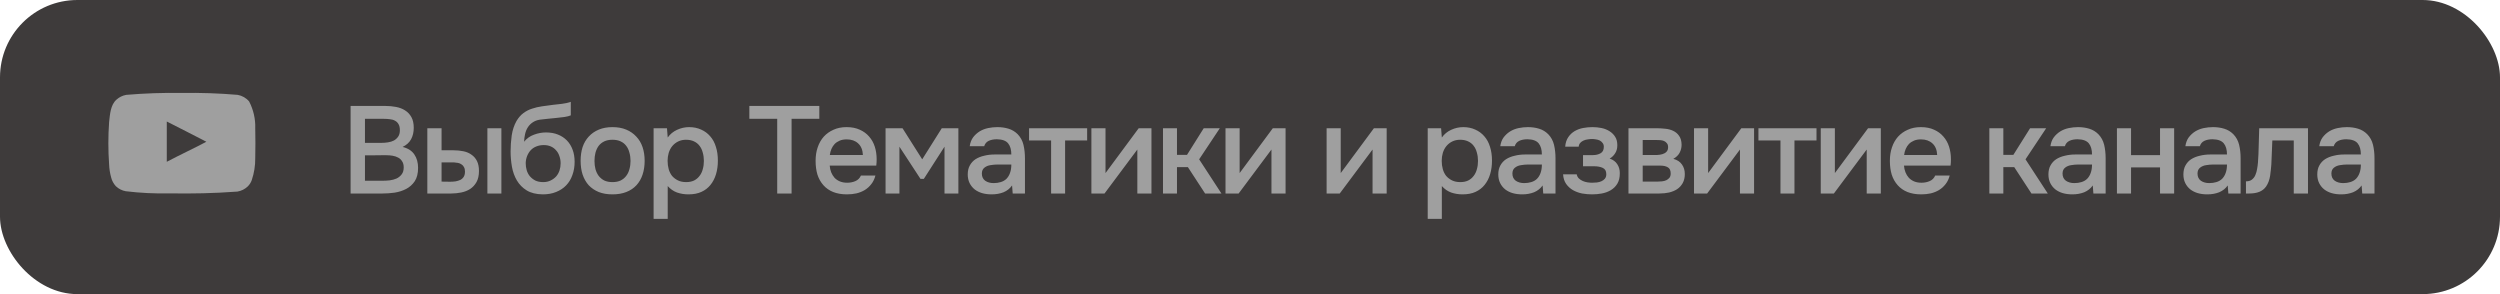 <?xml version="1.0" encoding="UTF-8"?> <svg xmlns="http://www.w3.org/2000/svg" width="323" height="38" viewBox="0 0 323 38" fill="none"><rect width="323" height="38" rx="10" fill="#3E3B3B"></rect><path d="M45.296 25V13.688H49.792C50.272 13.688 50.731 13.731 51.168 13.816C51.616 13.901 52.005 14.051 52.336 14.264C52.677 14.477 52.949 14.765 53.152 15.128C53.355 15.491 53.456 15.955 53.456 16.52C53.456 17.064 53.344 17.549 53.12 17.976C52.896 18.403 52.528 18.739 52.016 18.984C52.709 19.155 53.216 19.48 53.536 19.96C53.856 20.429 54.016 21.005 54.016 21.688C54.016 22.403 53.872 22.979 53.584 23.416C53.296 23.843 52.928 24.173 52.48 24.408C52.032 24.643 51.536 24.803 50.992 24.888C50.459 24.963 49.947 25 49.456 25H45.296ZM47.152 15.352V18.456H49.312C49.579 18.456 49.851 18.435 50.128 18.392C50.416 18.349 50.672 18.269 50.896 18.152C51.12 18.024 51.301 17.859 51.44 17.656C51.589 17.443 51.664 17.165 51.664 16.824C51.664 16.493 51.605 16.232 51.488 16.04C51.371 15.837 51.216 15.688 51.024 15.592C50.832 15.485 50.608 15.421 50.352 15.4C50.107 15.368 49.851 15.352 49.584 15.352H47.152ZM47.152 23.352H49.424C49.712 23.352 50.016 23.336 50.336 23.304C50.667 23.261 50.965 23.181 51.232 23.064C51.499 22.936 51.717 22.76 51.888 22.536C52.069 22.312 52.16 22.008 52.16 21.624C52.16 21.304 52.091 21.043 51.952 20.84C51.824 20.627 51.653 20.467 51.44 20.36C51.227 20.243 50.987 20.163 50.72 20.12C50.464 20.077 50.203 20.056 49.936 20.056C49.701 20.056 49.467 20.056 49.232 20.056L47.856 20.072C47.621 20.072 47.387 20.072 47.152 20.072V23.352ZM55.211 16.568H57.051V19.416H58.571C59.04 19.416 59.477 19.459 59.883 19.544C60.288 19.629 60.635 19.779 60.923 19.992C61.221 20.195 61.456 20.467 61.627 20.808C61.797 21.149 61.883 21.576 61.883 22.088C61.883 22.664 61.776 23.144 61.563 23.528C61.349 23.901 61.072 24.2 60.731 24.424C60.389 24.637 60.005 24.787 59.579 24.872C59.152 24.957 58.731 25 58.315 25H55.211V16.568ZM62.971 25V16.568H64.779V25H62.971ZM58.155 23.48C58.389 23.48 58.624 23.464 58.859 23.432C59.093 23.389 59.301 23.325 59.483 23.24C59.664 23.144 59.808 23.011 59.915 22.84C60.021 22.669 60.075 22.445 60.075 22.168C60.075 21.933 60.032 21.741 59.947 21.592C59.872 21.443 59.765 21.325 59.627 21.24C59.499 21.144 59.349 21.08 59.179 21.048C59.008 21.016 58.837 20.995 58.667 20.984H57.051V23.464L58.155 23.48ZM67.713 18.312C68.055 17.885 68.481 17.581 68.993 17.4C69.505 17.208 70.023 17.112 70.545 17.112C71.121 17.112 71.633 17.203 72.081 17.384C72.54 17.565 72.929 17.821 73.249 18.152C73.569 18.483 73.815 18.883 73.985 19.352C74.156 19.811 74.241 20.328 74.241 20.904C74.241 21.523 74.145 22.093 73.953 22.616C73.772 23.139 73.5 23.587 73.137 23.96C72.785 24.323 72.353 24.605 71.841 24.808C71.34 25.011 70.769 25.112 70.129 25.112C69.287 25.101 68.593 24.931 68.049 24.6C67.516 24.269 67.095 23.843 66.785 23.32C66.476 22.797 66.263 22.211 66.145 21.56C66.028 20.899 65.969 20.232 65.969 19.56C65.969 18.888 66.017 18.2 66.113 17.496C66.22 16.792 66.428 16.168 66.737 15.624C66.993 15.197 67.287 14.861 67.617 14.616C67.959 14.36 68.332 14.168 68.737 14.04C69.143 13.901 69.575 13.8 70.033 13.736C70.492 13.672 70.967 13.608 71.457 13.544C71.831 13.501 72.209 13.459 72.593 13.416C72.988 13.373 73.372 13.288 73.745 13.16V14.904C73.553 14.989 73.287 15.059 72.945 15.112C72.604 15.155 72.241 15.197 71.857 15.24C71.473 15.272 71.095 15.309 70.721 15.352C70.348 15.384 70.017 15.421 69.729 15.464C69.388 15.517 69.084 15.635 68.817 15.816C68.561 15.987 68.353 16.2 68.193 16.456C68.033 16.701 67.916 16.989 67.841 17.32C67.767 17.64 67.724 17.971 67.713 18.312ZM70.177 23.528C70.54 23.528 70.86 23.459 71.137 23.32C71.425 23.181 71.665 23.005 71.857 22.792C72.049 22.568 72.193 22.312 72.289 22.024C72.385 21.725 72.433 21.416 72.433 21.096C72.433 20.765 72.38 20.456 72.273 20.168C72.177 19.869 72.033 19.619 71.841 19.416C71.66 19.203 71.436 19.037 71.169 18.92C70.903 18.803 70.599 18.744 70.257 18.744C69.905 18.744 69.585 18.803 69.297 18.92C69.02 19.027 68.78 19.187 68.577 19.4C68.385 19.603 68.231 19.848 68.113 20.136C67.996 20.424 67.932 20.733 67.921 21.064C67.921 21.384 67.964 21.693 68.049 21.992C68.135 22.28 68.268 22.536 68.449 22.76C68.641 22.984 68.876 23.171 69.153 23.32C69.441 23.459 69.783 23.528 70.177 23.528ZM79.128 16.424C79.8 16.424 80.392 16.531 80.904 16.744C81.416 16.957 81.848 17.256 82.2 17.64C82.562 18.013 82.834 18.467 83.016 19C83.197 19.533 83.288 20.125 83.288 20.776C83.288 21.437 83.197 22.035 83.016 22.568C82.845 23.091 82.584 23.544 82.232 23.928C81.88 24.312 81.442 24.605 80.92 24.808C80.408 25.011 79.81 25.112 79.128 25.112C78.456 25.112 77.864 25.011 77.352 24.808C76.84 24.595 76.408 24.301 76.056 23.928C75.714 23.544 75.453 23.085 75.272 22.552C75.101 22.019 75.016 21.427 75.016 20.776C75.016 20.125 75.101 19.533 75.272 19C75.453 18.467 75.72 18.013 76.072 17.64C76.424 17.256 76.856 16.957 77.368 16.744C77.88 16.531 78.466 16.424 79.128 16.424ZM79.128 23.528C79.544 23.528 79.896 23.459 80.184 23.32C80.482 23.171 80.722 22.973 80.904 22.728C81.096 22.483 81.234 22.195 81.32 21.864C81.416 21.533 81.464 21.176 81.464 20.792C81.464 20.408 81.416 20.051 81.32 19.72C81.234 19.379 81.096 19.085 80.904 18.84C80.722 18.595 80.482 18.403 80.184 18.264C79.896 18.125 79.544 18.056 79.128 18.056C78.722 18.056 78.37 18.125 78.072 18.264C77.784 18.403 77.544 18.595 77.352 18.84C77.17 19.085 77.032 19.379 76.936 19.72C76.85 20.051 76.808 20.408 76.808 20.792C76.808 21.176 76.85 21.533 76.936 21.864C77.032 22.195 77.17 22.483 77.352 22.728C77.544 22.973 77.784 23.171 78.072 23.32C78.37 23.459 78.722 23.528 79.128 23.528ZM86.269 28.28H84.445V16.568H86.173L86.269 17.768C86.579 17.331 86.978 17 87.469 16.776C87.971 16.541 88.493 16.424 89.037 16.424C89.613 16.424 90.13 16.531 90.589 16.744C91.048 16.947 91.437 17.235 91.757 17.608C92.088 17.981 92.333 18.435 92.493 18.968C92.664 19.491 92.749 20.088 92.749 20.76C92.749 21.389 92.669 21.971 92.509 22.504C92.349 23.037 92.109 23.501 91.789 23.896C91.48 24.28 91.091 24.579 90.621 24.792C90.162 25.005 89.603 25.112 88.941 25.112C88.429 25.112 87.939 25.032 87.469 24.872C87.01 24.701 86.611 24.424 86.269 24.04V28.28ZM88.653 23.528C89.048 23.528 89.389 23.459 89.677 23.32C89.965 23.171 90.2 22.973 90.381 22.728C90.573 22.483 90.712 22.195 90.797 21.864C90.893 21.533 90.941 21.176 90.941 20.792C90.941 20.408 90.893 20.051 90.797 19.72C90.712 19.379 90.573 19.085 90.381 18.84C90.2 18.595 89.96 18.403 89.661 18.264C89.373 18.125 89.026 18.056 88.621 18.056C88.258 18.056 87.922 18.131 87.613 18.28C87.314 18.429 87.064 18.627 86.861 18.872C86.659 19.117 86.504 19.411 86.397 19.752C86.301 20.083 86.253 20.424 86.253 20.776C86.253 21.16 86.301 21.523 86.397 21.864C86.493 22.195 86.637 22.483 86.829 22.728C87.032 22.963 87.282 23.155 87.581 23.304C87.88 23.453 88.237 23.528 88.653 23.528ZM102.272 25H100.416V15.352H96.816V13.688H105.856V15.352H102.272V25ZM107.199 21.4C107.22 21.709 107.284 21.997 107.391 22.264C107.498 22.531 107.642 22.765 107.823 22.968C108.004 23.16 108.228 23.315 108.495 23.432C108.772 23.549 109.092 23.608 109.455 23.608C109.839 23.608 110.191 23.539 110.511 23.4C110.842 23.261 111.082 23.021 111.231 22.68H113.103C112.996 23.107 112.82 23.475 112.575 23.784C112.34 24.093 112.058 24.349 111.727 24.552C111.407 24.744 111.05 24.888 110.655 24.984C110.271 25.069 109.86 25.112 109.423 25.112C108.751 25.112 108.159 25.011 107.647 24.808C107.146 24.605 106.724 24.312 106.383 23.928C106.042 23.544 105.786 23.091 105.615 22.568C105.455 22.035 105.375 21.437 105.375 20.776C105.375 20.136 105.466 19.555 105.647 19.032C105.828 18.499 106.09 18.04 106.431 17.656C106.783 17.272 107.204 16.973 107.695 16.76C108.186 16.536 108.746 16.424 109.375 16.424C110.036 16.424 110.607 16.536 111.087 16.76C111.567 16.973 111.967 17.267 112.287 17.64C112.618 18.013 112.863 18.451 113.023 18.952C113.183 19.453 113.263 19.997 113.263 20.584C113.263 20.861 113.247 21.133 113.215 21.4H107.199ZM111.487 20.024C111.455 19.363 111.247 18.861 110.863 18.52C110.49 18.179 109.999 18.008 109.391 18.008C109.05 18.008 108.751 18.061 108.495 18.168C108.239 18.275 108.02 18.419 107.839 18.6C107.668 18.781 107.53 18.995 107.423 19.24C107.316 19.485 107.247 19.747 107.215 20.024H111.487ZM114.414 16.568H116.606L119.15 20.584L121.678 16.568H123.822V25H122.03V18.952L119.358 23.112H118.926L116.206 18.952V25H114.414V16.568ZM130.76 23.96C130.483 24.355 130.115 24.648 129.656 24.84C129.197 25.021 128.685 25.112 128.12 25.112C127.672 25.112 127.261 25.059 126.888 24.952C126.525 24.845 126.205 24.685 125.928 24.472C125.651 24.248 125.432 23.976 125.272 23.656C125.112 23.325 125.032 22.952 125.032 22.536C125.032 22.077 125.123 21.688 125.304 21.368C125.485 21.037 125.731 20.771 126.04 20.568C126.36 20.365 126.733 20.216 127.16 20.12C127.587 20.013 128.035 19.96 128.504 19.96H130.664C130.664 19.341 130.525 18.861 130.248 18.52C129.971 18.179 129.485 18.003 128.792 17.992C128.387 17.992 128.035 18.061 127.736 18.2C127.448 18.339 127.256 18.568 127.16 18.888H125.288C125.352 18.44 125.496 18.061 125.72 17.752C125.955 17.443 126.232 17.187 126.552 16.984C126.883 16.781 127.245 16.637 127.64 16.552C128.045 16.467 128.451 16.424 128.856 16.424C129.379 16.424 129.864 16.493 130.312 16.632C130.76 16.771 131.149 17.005 131.48 17.336C131.853 17.72 132.104 18.179 132.232 18.712C132.36 19.245 132.424 19.827 132.424 20.456V25H130.84L130.76 23.96ZM130.664 21.256H128.904C128.595 21.256 128.285 21.283 127.976 21.336C127.667 21.379 127.4 21.491 127.176 21.672C126.963 21.843 126.856 22.093 126.856 22.424C126.856 22.829 127 23.139 127.288 23.352C127.587 23.555 127.949 23.656 128.376 23.656C128.707 23.656 129.011 23.613 129.288 23.528C129.576 23.443 129.821 23.304 130.024 23.112C130.227 22.909 130.381 22.659 130.488 22.36C130.605 22.051 130.664 21.683 130.664 21.256ZM140.459 16.568V18.152H137.611V25H135.803V18.152H132.955V16.568H140.459ZM142.704 25H141.008V16.568H142.832V22.36L147.12 16.568H148.768V25H146.944V19.32C146.933 19.341 145.52 21.235 142.704 25ZM150.258 25V16.568H152.066V20.008H153.362L155.522 16.568H157.602L154.93 20.584L157.81 25H155.698L153.474 21.592H152.066V25H150.258ZM160.032 25H158.336V16.568H160.16V22.36L164.448 16.568H166.096V25H164.272V19.32C164.261 19.341 162.848 21.235 160.032 25ZM173.094 25H171.398V16.568H173.222V22.36L177.51 16.568H179.158V25H177.334V19.32C177.324 19.341 175.91 21.235 173.094 25ZM186.285 28.28H184.461V16.568H186.189L186.285 17.768C186.594 17.331 186.994 17 187.485 16.776C187.986 16.541 188.509 16.424 189.053 16.424C189.629 16.424 190.146 16.531 190.605 16.744C191.063 16.947 191.453 17.235 191.773 17.608C192.103 17.981 192.349 18.435 192.509 18.968C192.679 19.491 192.765 20.088 192.765 20.76C192.765 21.389 192.685 21.971 192.525 22.504C192.365 23.037 192.125 23.501 191.805 23.896C191.495 24.28 191.106 24.579 190.637 24.792C190.178 25.005 189.618 25.112 188.957 25.112C188.445 25.112 187.954 25.032 187.485 24.872C187.026 24.701 186.626 24.424 186.285 24.04V28.28ZM188.669 23.528C189.063 23.528 189.405 23.459 189.693 23.32C189.981 23.171 190.215 22.973 190.397 22.728C190.589 22.483 190.727 22.195 190.813 21.864C190.909 21.533 190.957 21.176 190.957 20.792C190.957 20.408 190.909 20.051 190.813 19.72C190.727 19.379 190.589 19.085 190.397 18.84C190.215 18.595 189.975 18.403 189.677 18.264C189.389 18.125 189.042 18.056 188.637 18.056C188.274 18.056 187.938 18.131 187.629 18.28C187.33 18.429 187.079 18.627 186.877 18.872C186.674 19.117 186.519 19.411 186.413 19.752C186.317 20.083 186.269 20.424 186.269 20.776C186.269 21.16 186.317 21.523 186.413 21.864C186.509 22.195 186.653 22.483 186.845 22.728C187.047 22.963 187.298 23.155 187.597 23.304C187.895 23.453 188.253 23.528 188.669 23.528ZM199.307 23.96C199.03 24.355 198.662 24.648 198.203 24.84C197.744 25.021 197.232 25.112 196.667 25.112C196.219 25.112 195.808 25.059 195.435 24.952C195.072 24.845 194.752 24.685 194.475 24.472C194.198 24.248 193.979 23.976 193.819 23.656C193.659 23.325 193.579 22.952 193.579 22.536C193.579 22.077 193.67 21.688 193.851 21.368C194.032 21.037 194.278 20.771 194.587 20.568C194.907 20.365 195.28 20.216 195.707 20.12C196.134 20.013 196.582 19.96 197.051 19.96H199.211C199.211 19.341 199.072 18.861 198.795 18.52C198.518 18.179 198.032 18.003 197.339 17.992C196.934 17.992 196.582 18.061 196.283 18.2C195.995 18.339 195.803 18.568 195.707 18.888H193.835C193.899 18.44 194.043 18.061 194.267 17.752C194.502 17.443 194.779 17.187 195.099 16.984C195.43 16.781 195.792 16.637 196.187 16.552C196.592 16.467 196.998 16.424 197.403 16.424C197.926 16.424 198.411 16.493 198.859 16.632C199.307 16.771 199.696 17.005 200.027 17.336C200.4 17.72 200.651 18.179 200.779 18.712C200.907 19.245 200.971 19.827 200.971 20.456V25H199.387L199.307 23.96ZM199.211 21.256H197.451C197.142 21.256 196.832 21.283 196.523 21.336C196.214 21.379 195.947 21.491 195.723 21.672C195.51 21.843 195.403 22.093 195.403 22.424C195.403 22.829 195.547 23.139 195.835 23.352C196.134 23.555 196.496 23.656 196.923 23.656C197.254 23.656 197.558 23.613 197.835 23.528C198.123 23.443 198.368 23.304 198.571 23.112C198.774 22.909 198.928 22.659 199.035 22.36C199.152 22.051 199.211 21.683 199.211 21.256ZM207.966 20.488C208.414 20.637 208.744 20.883 208.958 21.224C209.171 21.555 209.278 21.928 209.278 22.344C209.278 22.365 209.278 22.387 209.278 22.408C209.278 22.941 209.171 23.384 208.958 23.736C208.744 24.088 208.456 24.371 208.094 24.584C207.742 24.787 207.358 24.925 206.942 25C206.536 25.075 206.12 25.112 205.694 25.112C205.278 25.112 204.851 25.075 204.414 25C203.987 24.915 203.592 24.771 203.23 24.568C202.878 24.365 202.584 24.099 202.35 23.768C202.115 23.437 201.982 23.021 201.95 22.52H203.71C203.752 22.733 203.843 22.909 203.982 23.048C204.131 23.187 204.302 23.299 204.494 23.384C204.686 23.469 204.888 23.528 205.102 23.56C205.315 23.592 205.512 23.608 205.694 23.608C205.886 23.608 206.094 23.597 206.318 23.576C206.542 23.544 206.739 23.491 206.91 23.416C207.091 23.331 207.24 23.219 207.358 23.08C207.475 22.931 207.534 22.739 207.534 22.504C207.534 22.099 207.379 21.827 207.07 21.688C206.771 21.549 206.392 21.48 205.934 21.48H204.526V20.04H205.79C206.184 20.04 206.52 19.96 206.798 19.8C207.075 19.64 207.214 19.363 207.214 18.968C207.214 18.765 207.16 18.6 207.054 18.472C206.958 18.333 206.835 18.227 206.686 18.152C206.536 18.077 206.371 18.029 206.19 18.008C206.008 17.976 205.848 17.96 205.71 17.96C205.528 17.96 205.342 17.976 205.15 18.008C204.958 18.029 204.776 18.077 204.606 18.152C204.435 18.227 204.291 18.328 204.174 18.456C204.056 18.584 203.987 18.749 203.966 18.952H202.222C202.264 18.451 202.398 18.04 202.622 17.72C202.846 17.389 203.123 17.128 203.454 16.936C203.784 16.744 204.147 16.611 204.542 16.536C204.947 16.461 205.347 16.424 205.742 16.424C206.136 16.424 206.52 16.461 206.894 16.536C207.278 16.611 207.63 16.749 207.95 16.952C208.27 17.155 208.515 17.4 208.686 17.688C208.867 17.965 208.958 18.328 208.958 18.776C208.958 19.181 208.862 19.528 208.67 19.816C208.488 20.104 208.254 20.328 207.966 20.488ZM210.398 16.568H213.998C214.372 16.568 214.75 16.589 215.134 16.632C215.518 16.664 215.865 16.755 216.174 16.904C216.494 17.053 216.75 17.272 216.942 17.56C217.145 17.837 217.252 18.216 217.262 18.696C217.262 19.069 217.177 19.416 217.006 19.736C216.836 20.056 216.564 20.317 216.19 20.52C216.702 20.659 217.076 20.904 217.31 21.256C217.556 21.597 217.678 22.008 217.678 22.488C217.678 22.936 217.588 23.325 217.406 23.656C217.225 23.976 216.985 24.237 216.686 24.44C216.388 24.632 216.041 24.776 215.646 24.872C215.252 24.957 214.836 25 214.398 25H210.398V16.568ZM212.238 18.088V20.024H213.342C213.588 20.024 213.838 20.024 214.094 20.024C214.361 20.013 214.596 19.976 214.798 19.912C215.012 19.848 215.182 19.747 215.31 19.608C215.449 19.469 215.518 19.272 215.518 19.016C215.518 18.792 215.465 18.621 215.358 18.504C215.262 18.376 215.14 18.28 214.99 18.216C214.841 18.152 214.67 18.115 214.478 18.104C214.297 18.093 214.126 18.088 213.966 18.088H212.238ZM214.094 23.464C214.308 23.464 214.516 23.453 214.718 23.432C214.932 23.411 215.118 23.363 215.278 23.288C215.449 23.203 215.588 23.096 215.694 22.968C215.801 22.829 215.854 22.648 215.854 22.424C215.854 22.019 215.726 21.747 215.47 21.608C215.225 21.469 214.921 21.4 214.558 21.4H212.238V23.464H214.094ZM220.563 25H218.867V16.568H220.691V22.36L224.979 16.568H226.627V25H224.803V19.32C224.792 19.341 223.379 21.235 220.563 25ZM234.693 16.568V18.152H231.845V25H230.037V18.152H227.189V16.568H234.693ZM236.938 25H235.242V16.568H237.066V22.36L241.354 16.568H243.002V25H241.178V19.32C241.167 19.341 239.754 21.235 236.938 25ZM245.996 21.4C246.017 21.709 246.081 21.997 246.188 22.264C246.295 22.531 246.439 22.765 246.62 22.968C246.801 23.16 247.025 23.315 247.292 23.432C247.569 23.549 247.889 23.608 248.252 23.608C248.636 23.608 248.988 23.539 249.308 23.4C249.639 23.261 249.879 23.021 250.028 22.68H251.9C251.793 23.107 251.617 23.475 251.372 23.784C251.137 24.093 250.855 24.349 250.524 24.552C250.204 24.744 249.847 24.888 249.452 24.984C249.068 25.069 248.657 25.112 248.22 25.112C247.548 25.112 246.956 25.011 246.444 24.808C245.943 24.605 245.521 24.312 245.18 23.928C244.839 23.544 244.583 23.091 244.412 22.568C244.252 22.035 244.172 21.437 244.172 20.776C244.172 20.136 244.263 19.555 244.444 19.032C244.625 18.499 244.887 18.04 245.228 17.656C245.58 17.272 246.001 16.973 246.492 16.76C246.983 16.536 247.543 16.424 248.172 16.424C248.833 16.424 249.404 16.536 249.884 16.76C250.364 16.973 250.764 17.267 251.084 17.64C251.415 18.013 251.66 18.451 251.82 18.952C251.98 19.453 252.06 19.997 252.06 20.584C252.06 20.861 252.044 21.133 252.012 21.4H245.996ZM250.284 20.024C250.252 19.363 250.044 18.861 249.66 18.52C249.287 18.179 248.796 18.008 248.188 18.008C247.847 18.008 247.548 18.061 247.292 18.168C247.036 18.275 246.817 18.419 246.636 18.6C246.465 18.781 246.327 18.995 246.22 19.24C246.113 19.485 246.044 19.747 246.012 20.024H250.284ZM257.023 25V16.568H258.831V20.008H260.127L262.287 16.568H264.367L261.695 20.584L264.575 25H262.463L260.239 21.592H258.831V25H257.023ZM270.385 23.96C270.108 24.355 269.74 24.648 269.281 24.84C268.822 25.021 268.31 25.112 267.745 25.112C267.297 25.112 266.886 25.059 266.513 24.952C266.15 24.845 265.83 24.685 265.553 24.472C265.276 24.248 265.057 23.976 264.897 23.656C264.737 23.325 264.657 22.952 264.657 22.536C264.657 22.077 264.748 21.688 264.929 21.368C265.11 21.037 265.356 20.771 265.665 20.568C265.985 20.365 266.358 20.216 266.785 20.12C267.212 20.013 267.66 19.96 268.129 19.96H270.289C270.289 19.341 270.15 18.861 269.873 18.52C269.596 18.179 269.11 18.003 268.417 17.992C268.012 17.992 267.66 18.061 267.361 18.2C267.073 18.339 266.881 18.568 266.785 18.888H264.913C264.977 18.44 265.121 18.061 265.345 17.752C265.58 17.443 265.857 17.187 266.177 16.984C266.508 16.781 266.87 16.637 267.265 16.552C267.67 16.467 268.076 16.424 268.481 16.424C269.004 16.424 269.489 16.493 269.937 16.632C270.385 16.771 270.774 17.005 271.105 17.336C271.478 17.72 271.729 18.179 271.857 18.712C271.985 19.245 272.049 19.827 272.049 20.456V25H270.465L270.385 23.96ZM270.289 21.256H268.529C268.22 21.256 267.91 21.283 267.601 21.336C267.292 21.379 267.025 21.491 266.801 21.672C266.588 21.843 266.481 22.093 266.481 22.424C266.481 22.829 266.625 23.139 266.913 23.352C267.212 23.555 267.574 23.656 268.001 23.656C268.332 23.656 268.636 23.613 268.913 23.528C269.201 23.443 269.446 23.304 269.649 23.112C269.852 22.909 270.006 22.659 270.113 22.36C270.23 22.051 270.289 21.683 270.289 21.256ZM273.508 25V16.568H275.332V20.04H279.076V16.568H280.9V25H279.076V21.624H275.332V25H273.508ZM287.823 23.96C287.545 24.355 287.177 24.648 286.719 24.84C286.26 25.021 285.748 25.112 285.183 25.112C284.735 25.112 284.324 25.059 283.951 24.952C283.588 24.845 283.268 24.685 282.991 24.472C282.713 24.248 282.495 23.976 282.335 23.656C282.175 23.325 282.095 22.952 282.095 22.536C282.095 22.077 282.185 21.688 282.367 21.368C282.548 21.037 282.793 20.771 283.103 20.568C283.423 20.365 283.796 20.216 284.223 20.12C284.649 20.013 285.097 19.96 285.567 19.96H287.727C287.727 19.341 287.588 18.861 287.311 18.52C287.033 18.179 286.548 18.003 285.855 17.992C285.449 17.992 285.097 18.061 284.799 18.2C284.511 18.339 284.319 18.568 284.223 18.888H282.351C282.415 18.44 282.559 18.061 282.783 17.752C283.017 17.443 283.295 17.187 283.615 16.984C283.945 16.781 284.308 16.637 284.703 16.552C285.108 16.467 285.513 16.424 285.919 16.424C286.441 16.424 286.927 16.493 287.375 16.632C287.823 16.771 288.212 17.005 288.543 17.336C288.916 17.72 289.167 18.179 289.295 18.712C289.423 19.245 289.487 19.827 289.487 20.456V25H287.903L287.823 23.96ZM287.727 21.256H285.967C285.657 21.256 285.348 21.283 285.039 21.336C284.729 21.379 284.463 21.491 284.239 21.672C284.025 21.843 283.919 22.093 283.919 22.424C283.919 22.829 284.063 23.139 284.351 23.352C284.649 23.555 285.012 23.656 285.439 23.656C285.769 23.656 286.073 23.613 286.351 23.528C286.639 23.443 286.884 23.304 287.087 23.112C287.289 22.909 287.444 22.659 287.551 22.36C287.668 22.051 287.727 21.683 287.727 21.256ZM291.729 20.984C291.782 20.259 291.814 19.539 291.825 18.824C291.846 18.099 291.868 17.347 291.889 16.568H298.193V25H296.353V18.152H293.585C293.564 18.675 293.542 19.197 293.521 19.72C293.51 20.232 293.489 20.744 293.457 21.256C293.446 21.448 293.425 21.677 293.393 21.944C293.372 22.2 293.34 22.461 293.297 22.728C293.254 22.984 293.19 23.229 293.105 23.464C293.02 23.688 292.913 23.896 292.785 24.088C292.561 24.408 292.262 24.643 291.889 24.792C291.526 24.931 291.105 25 290.625 25H290.177V23.432C290.497 23.432 290.753 23.357 290.945 23.208C291.148 23.048 291.297 22.851 291.393 22.616C291.5 22.371 291.574 22.109 291.617 21.832C291.67 21.544 291.708 21.261 291.729 20.984ZM305.12 23.96C304.842 24.355 304.474 24.648 304.016 24.84C303.557 25.021 303.045 25.112 302.48 25.112C302.032 25.112 301.621 25.059 301.248 24.952C300.885 24.845 300.565 24.685 300.288 24.472C300.01 24.248 299.792 23.976 299.632 23.656C299.472 23.325 299.392 22.952 299.392 22.536C299.392 22.077 299.482 21.688 299.664 21.368C299.845 21.037 300.09 20.771 300.4 20.568C300.72 20.365 301.093 20.216 301.52 20.12C301.946 20.013 302.394 19.96 302.864 19.96H305.024C305.024 19.341 304.885 18.861 304.608 18.52C304.33 18.179 303.845 18.003 303.152 17.992C302.746 17.992 302.394 18.061 302.096 18.2C301.808 18.339 301.616 18.568 301.52 18.888H299.648C299.712 18.44 299.856 18.061 300.08 17.752C300.314 17.443 300.592 17.187 300.912 16.984C301.242 16.781 301.605 16.637 302 16.552C302.405 16.467 302.81 16.424 303.216 16.424C303.738 16.424 304.224 16.493 304.672 16.632C305.12 16.771 305.509 17.005 305.84 17.336C306.213 17.72 306.464 18.179 306.592 18.712C306.72 19.245 306.784 19.827 306.784 20.456V25H305.2L305.12 23.96ZM305.024 21.256H303.264C302.954 21.256 302.645 21.283 302.336 21.336C302.026 21.379 301.76 21.491 301.536 21.672C301.322 21.843 301.216 22.093 301.216 22.424C301.216 22.829 301.36 23.139 301.648 23.352C301.946 23.555 302.309 23.656 302.736 23.656C303.066 23.656 303.37 23.613 303.648 23.528C303.936 23.443 304.181 23.304 304.384 23.112C304.586 22.909 304.741 22.659 304.848 22.36C304.965 22.051 305.024 21.683 305.024 21.256Z" fill="#9F9F9F"></path><path d="M32.978 16.583C33.018 15.38 32.747 14.185 32.189 13.111C31.816 12.662 31.29 12.359 30.707 12.256C28.313 12.053 25.91 11.971 23.507 12.009C21.104 11.971 18.701 12.053 16.307 12.256C15.833 12.342 15.393 12.558 15.041 12.879C14.268 13.576 14.212 14.771 14.096 15.778C13.968 17.593 13.968 19.414 14.096 21.229C14.117 21.798 14.204 22.362 14.356 22.911C14.459 23.336 14.669 23.73 14.967 24.056C15.319 24.395 15.768 24.622 16.255 24.708C18.117 24.933 19.993 25.025 21.869 24.984V24.984C24.887 25.031 27.546 24.981 30.677 24.752C31.177 24.668 31.64 24.438 32.002 24.092C32.238 23.864 32.416 23.586 32.524 23.28C32.836 22.36 32.989 21.395 32.978 20.425C33.007 19.924 33.007 17.083 32.978 16.583ZM26.664 18.315C26.663 18.315 26.662 18.314 26.661 18.314C25.945 18.7 25.117 19.109 24.244 19.54C23.367 19.974 22.446 20.428 21.549 20.903V15.699V15.699C22.401 16.134 23.245 16.561 24.093 16.993C24.939 17.425 25.791 17.861 26.661 18.314C26.664 18.312 26.668 18.31 26.671 18.308L26.664 18.315Z" fill="#9F9F9F"></path></svg> 
